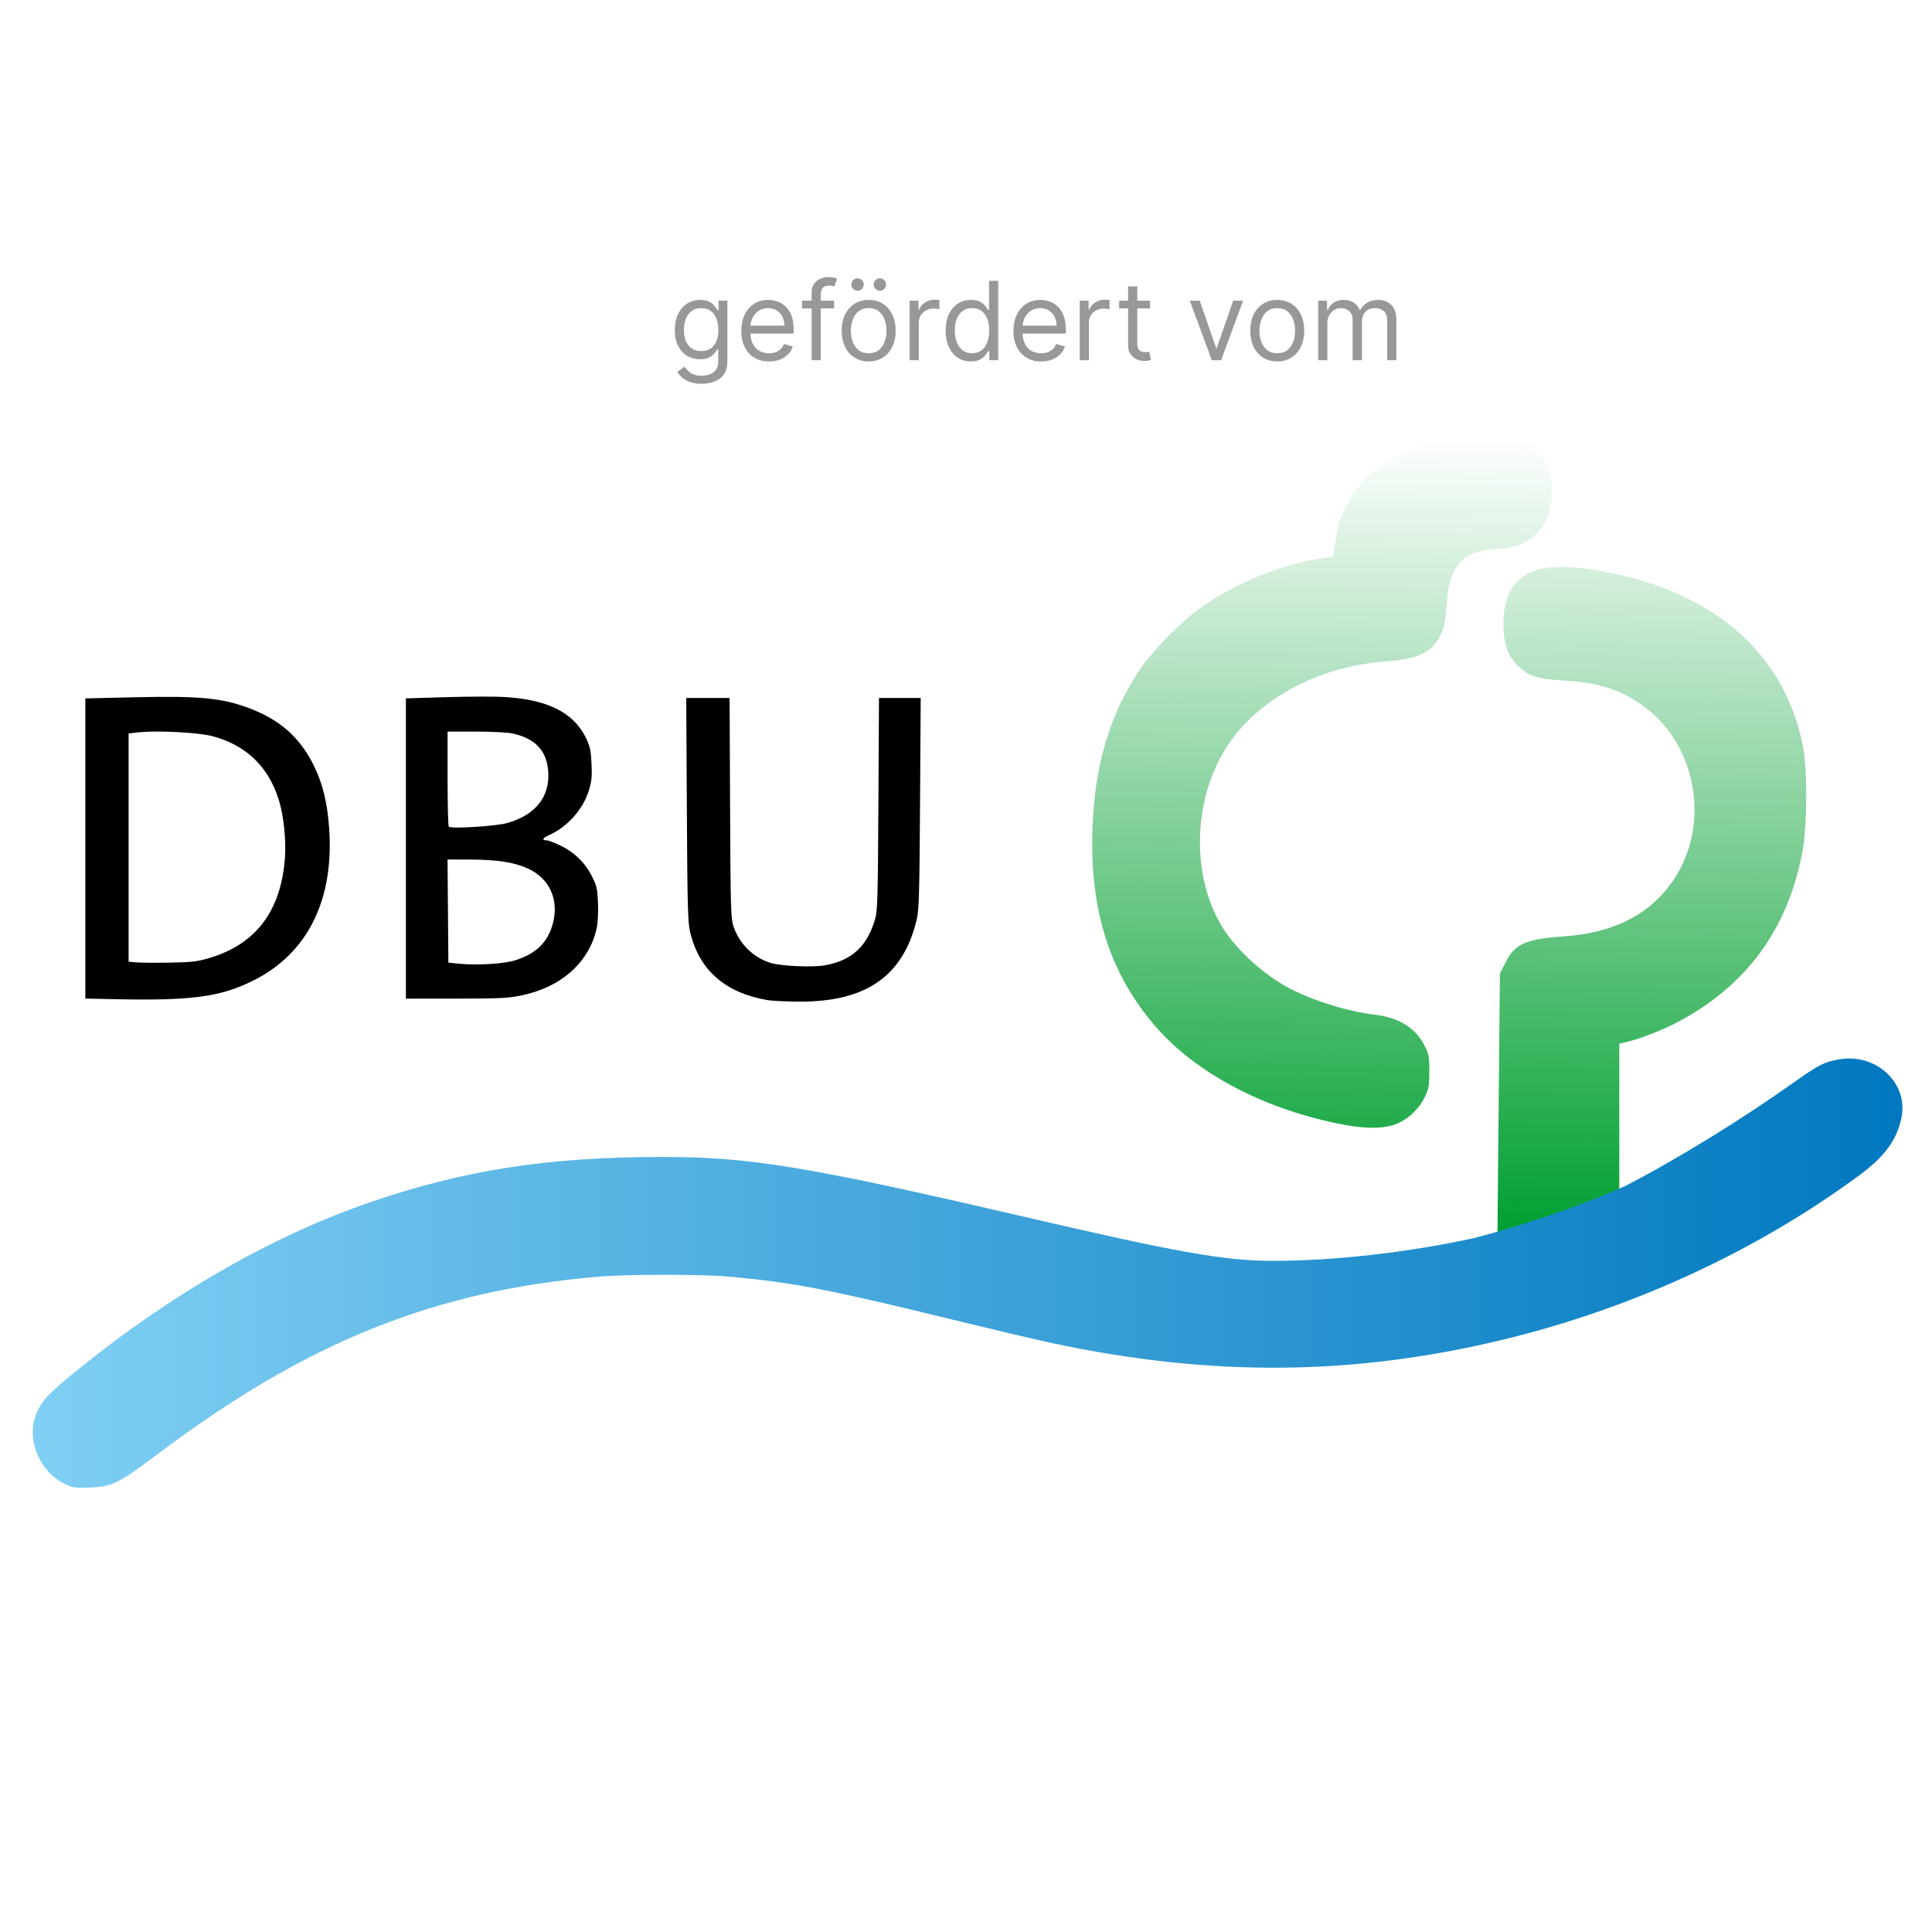 <svg fill="none" height="177" viewBox="0 0 177 177" width="177" xmlns="http://www.w3.org/2000/svg" xmlns:xlink="http://www.w3.org/1999/xlink"><linearGradient id="a" gradientUnits="userSpaceOnUse" x1="130.58" x2="131.431" y1="112.955" y2="40"><stop offset="0" stop-color="#009f30"/><stop offset="1" stop-color="#009f30" stop-opacity="0"/></linearGradient><linearGradient id="b" gradientUnits="userSpaceOnUse" x1="3" x2="174.29" y1="116.639" y2="116.639"><stop offset="0" stop-color="#80cff4"/><stop offset="1" stop-color="#0078bf"/></linearGradient><path d="m137.193 112.955.018-2.127c.01-1.169.06-6.512.11-11.872l.092-9.745.482-.976c.866-1.755 1.841-2.203 5.319-2.443 4.762-.329 8.142-2.109 10.248-5.397 3.198-4.992 1.966-12.032-2.726-15.578-2.081-1.573-4.194-2.275-7.449-2.473-2.508-.153-3.26-.39-4.196-1.323-.991-.989-1.348-2.017-1.348-3.886 0-2.393.784-3.876 2.489-4.708 1.448-.707 4.187-.642 7.952.187 9.44 2.08 15.484 7.721 17.013 15.88.402 2.144.364 7.249-.071 9.543-1.346 7.109-5.113 12.256-11.412 15.595-1.325.702-3.435 1.532-4.59 1.805l-.771.182v6.654 6.655c-3.503 1.666-7.115 3.008-11.16 4.026zm-13.878-9.878c-7.196-1.31-13.625-4.633-17.425-9.007-4.187-4.82-6.053-10.614-5.809-18.036.197-5.964 1.588-10.628 4.414-14.796 1.17-1.726 4.025-4.573 5.75-5.735 3.29-2.214 7.017-3.724 10.719-4.343l1.174-.196.167-1.162c.222-1.539.44-2.308.943-3.321 1.609-3.242 4.681-5.317 9.203-6.217.926-.184 2.017-.259 3.861-.262 2.524-.005 2.584.002 3.41.407 1.607.787 2.466 2.373 2.462 4.548-.003 1.901-.458 3.059-1.608 4.09-.93.834-1.733 1.113-3.651 1.271-1.807.149-2.644.51-3.364 1.452-.627.82-.885 1.77-1.05 3.87-.109 1.393-.211 1.88-.526 2.524-.787 1.605-2.054 2.22-4.999 2.43-6.15.437-11.745 3.427-14.573 7.788-3.158 4.87-3.318 11.932-.376 16.644 1.315 2.107 3.94 4.443 6.346 5.648 2.192 1.098 5.263 2.027 7.556 2.286 2.245.254 3.777 1.219 4.606 2.903.362.736.406.987.406 2.291 0 1.278-.049 1.57-.388 2.292-.496 1.055-1.399 1.955-2.453 2.445-1.073.499-2.723.563-4.795.186z" fill="url(#a)"/><path d="m70.351 91.632c-3.904-.657-6.288-2.744-7.125-6.236-.211-.878-.25-2.367-.3-11.231l-.057-10.218h1.987 1.987l.044 10.072c.04 9.126.068 10.142.3 10.827.55 1.622 1.8 2.862 3.387 3.362 1.004.316 3.952.439 5.103.213 2.415-.474 3.768-1.743 4.496-4.218.22-.747.255-1.967.301-10.55l.053-9.705h1.911 1.911l-.06 9.632c-.052 8.307-.093 9.773-.303 10.658-1.23 5.193-4.647 7.57-10.818 7.525-1.171-.008-2.438-.067-2.815-.131zm-60.074-.096-2.46-.054v-13.749-13.749l4.589-.105c5.845-.134 7.934.066 10.413.997 2.878 1.081 4.726 2.742 5.994 5.389.748 1.562 1.142 3.16 1.323 5.364.549 6.709-1.906 11.719-6.972 14.226-3.025 1.497-5.665 1.841-12.886 1.681zm8.921-3.775c4.259-1.264 6.555-4.317 6.908-9.185.116-1.604-.117-3.841-.547-5.243-.945-3.082-3.001-5.067-6.094-5.888-1.282-.34-5.005-.537-6.711-.355l-.971.104v10.455 10.455l.698.064c.384.035 1.755.046 3.047.025 2.051-.034 2.518-.089 3.671-.431zm17.989-10.026v-13.754l3.635-.109c1.999-.06 4.369-.071 5.266-.023 4.019.213 6.426 1.394 7.571 3.715.397.805.472 1.138.532 2.381.058 1.192.015 1.624-.242 2.468-.53 1.74-1.967 3.348-3.672 4.11-.586.262-.662.464-.174.464.13 0 .697.22 1.26.49 1.27.607 2.275 1.601 2.897 2.861.41.83.475 1.129.527 2.411.034.845-.017 1.81-.121 2.282-.688 3.135-3.242 5.414-6.917 6.17-1.196.246-2.005.285-5.973.287l-4.589.002zm9.986 10.25c1.877-.58 2.946-1.584 3.436-3.229.667-2.24-.224-4.283-2.267-5.197-1.264-.566-2.806-.804-5.246-.81l-2.095-.005.039 4.724.039 4.724.955.095c1.653.164 4.094.021 5.14-.302zm-.716-12.579c2.626-.743 3.954-2.431 3.764-4.787-.151-1.884-1.218-2.988-3.312-3.431-.428-.09-1.931-.165-3.341-.165h-2.563v4.297c0 2.363.05 4.349.11 4.413.206.216 4.308-.036 5.341-.328z" fill="#000"/><path d="m5.798 135.877c-2.053-1.034-3.259-3.724-2.631-5.87.388-1.327.979-2.065 2.99-3.73 8.955-7.418 18.591-13.008 27.893-16.182 8.559-2.92 16.18-4.096 26.602-4.101 8.068-.005 13.297.859 33.148 5.474 14.181 3.296 18.39 4.042 22.838 4.044 5.556.004 12.402-.772 18.391-2.083 4.168-1.077 9.636-2.875 13.804-4.745 4.709-2.42 10.669-6.081 15.603-9.585 2.18-1.548 2.7-1.81 4.063-2.046 3.381-.585 6.331 2.151 5.71 5.298-.403 2.043-1.502 3.566-3.806 5.273-9.259 6.861-20.565 12.118-32.254 14.999-13.921 3.43-27.026 3.564-41.754.427-1.347-.286-5.653-1.304-9.57-2.261-10.954-2.675-14.143-3.286-19.972-3.827-2.454-.228-9.379-.227-12.042 0-15.059 1.289-26.726 5.988-40.384 16.266-3.594 2.704-4.146 2.974-6.241 3.055-1.41.054-1.505.038-2.386-.405z" fill="url(#b)"/><g fill="#989898"><path d="m64.277 35.159c-.405 0-.753-.052-1.044-.156-.291-.102-.534-.237-.728-.405-.192-.166-.344-.343-.458-.533l.668-.469c.076.099.172.213.288.341.116.13.275.243.476.337.204.097.47.146.799.146.44 0 .804-.106 1.09-.32.286-.213.43-.547.43-1.001v-1.108h-.071c-.062.1-.149.223-.263.369-.111.144-.272.273-.483.387-.208.111-.49.167-.845.167-.44 0-.836-.104-1.186-.312-.348-.208-.624-.511-.827-.909-.201-.398-.302-.881-.302-1.449 0-.559.098-1.045.295-1.46.197-.417.47-.739.82-.966.35-.23.755-.344 1.214-.344.355 0 .637.059.845.178.211.116.372.248.483.398.114.147.201.268.263.362h.085v-.867h.81v5.611c0 .469-.107.85-.32 1.143-.211.296-.495.512-.852.65-.355.14-.75.21-1.186.21zm-.028-2.997c.336 0 .62-.077.852-.231s.408-.375.529-.664.181-.634.181-1.037c0-.393-.059-.74-.178-1.04-.118-.301-.293-.536-.525-.707-.232-.17-.518-.256-.859-.256-.355 0-.651.09-.888.27-.234.18-.411.421-.529.725-.116.303-.174.639-.174 1.008 0 .379.059.714.177 1.005.121.289.298.516.533.682.237.163.53.245.881.245z"/><path d="m70.456 33.114c-.526 0-.979-.116-1.36-.348-.379-.234-.671-.561-.877-.98-.204-.421-.305-.911-.305-1.47s.102-1.051.305-1.477c.206-.428.492-.762.859-1.001.369-.241.8-.362 1.293-.362.284 0 .565.047.842.142s.529.249.756.462c.227.211.408.49.543.838.135.348.202.776.202 1.286v.355h-4.205v-.724h3.352c0-.308-.061-.582-.185-.824-.121-.241-.294-.432-.518-.572-.223-.14-.485-.21-.788-.21-.334 0-.623.083-.867.249-.241.163-.427.376-.557.639-.13.263-.195.544-.195.845v.483c0 .412.071.761.213 1.048.144.284.344.501.6.65.256.147.553.22.891.22.22 0 .419-.031.597-.092.18-.064.335-.159.465-.284.13-.128.231-.286.302-.476l.81.227c-.085.275-.229.516-.43.724-.201.206-.45.367-.746.483-.296.114-.629.171-.998.171z"/><path d="m76.418 27.545v.71h-2.94v-.71zm-2.06 5.455v-6.207c0-.312.073-.573.22-.781.147-.208.337-.365.572-.469.234-.104.482-.156.742-.156.206 0 .374.017.504.05.13.033.227.064.291.092l-.241.724c-.043-.014-.102-.032-.178-.053-.073-.021-.171-.032-.291-.032-.277 0-.477.07-.6.209-.121.14-.181.344-.181.614v6.009z"/><path d="m79.584 33.114c-.492 0-.924-.117-1.296-.352-.369-.234-.658-.562-.867-.984-.206-.421-.309-.914-.309-1.477 0-.568.103-1.064.309-1.488.208-.424.497-.753.867-.987.372-.234.804-.352 1.296-.352s.923.117 1.293.352c.372.234.66.563.867.987.208.424.312.92.312 1.488 0 .564-.104 1.056-.312 1.477-.206.421-.495.749-.867.984-.369.234-.8.352-1.293.352zm0-.753c.374 0 .682-.096.923-.288.241-.192.42-.444.536-.756s.174-.651.174-1.016-.058-.704-.174-1.019c-.116-.315-.295-.569-.536-.763-.241-.194-.549-.291-.923-.291-.374 0-.682.097-.923.291-.241.194-.42.449-.536.763-.116.315-.174.655-.174 1.019s.058.703.174 1.016.295.565.536.756c.241.192.549.288.923.288zm-1.023-5.724c-.149 0-.282-.057-.398-.17-.114-.116-.17-.249-.17-.398 0-.163.057-.298.17-.405.116-.109.249-.163.398-.163.163 0 .298.054.405.163.109.107.163.241.163.405 0 .149-.054.282-.163.398-.106.114-.241.17-.405.17zm2.045 0c-.149 0-.282-.057-.398-.17-.114-.116-.171-.249-.171-.398 0-.163.057-.298.171-.405.116-.109.249-.163.398-.163.163 0 .298.054.405.163.109.107.163.241.163.405 0 .149-.054.282-.163.398-.106.114-.241.17-.405.17z"/><path d="m83.335 33v-5.455h.81v.824h.057c.1-.27.279-.489.54-.657s.554-.252.881-.252c.062 0 .139.001.231.004.092.002.162.006.209.011v.852c-.028-.007-.093-.018-.195-.032-.099-.017-.205-.025-.316-.025-.265 0-.502.056-.71.167-.206.109-.369.26-.49.455-.118.192-.178.411-.178.657v3.452z"/><path d="m88.95 33.114c-.455 0-.856-.115-1.204-.344-.348-.232-.62-.559-.817-.98-.197-.424-.295-.924-.295-1.502 0-.573.098-1.07.295-1.492s.47-.747.82-.977c.35-.23.755-.344 1.214-.344.355 0 .636.059.842.178.208.116.367.248.476.398.111.147.198.268.259.362h.071v-2.685h.838v7.273h-.81v-.838h-.1c-.061.099-.149.225-.263.376-.114.149-.276.283-.486.401-.211.116-.491.174-.842.174zm.114-.753c.336 0 .62-.088.852-.263.232-.178.408-.423.529-.735.121-.315.181-.678.181-1.09 0-.407-.059-.763-.178-1.069-.118-.308-.294-.547-.526-.717-.232-.173-.518-.259-.859-.259-.355 0-.651.091-.888.274-.234.18-.411.425-.529.735-.116.308-.174.653-.174 1.037 0 .388.059.741.178 1.058.121.315.298.566.533.753.237.185.53.277.881.277z"/><path d="m95.388 33.114c-.525 0-.979-.116-1.36-.348-.379-.234-.671-.561-.877-.98-.204-.421-.305-.911-.305-1.47s.102-1.051.305-1.477c.206-.428.492-.762.859-1.001.369-.241.8-.362 1.293-.362.284 0 .565.047.842.142s.529.249.756.462c.227.211.408.49.543.838.135.348.203.776.203 1.286v.355h-4.205v-.724h3.352c0-.308-.062-.582-.185-.824-.121-.241-.293-.432-.518-.572-.223-.14-.485-.21-.788-.21-.334 0-.623.083-.867.249-.241.163-.427.376-.557.639s-.195.544-.195.845v.483c0 .412.071.761.213 1.048.144.284.344.501.6.65.256.147.553.22.891.22.22 0 .419-.031.597-.092.18-.064.335-.159.465-.284.13-.128.231-.286.302-.476l.81.227c-.085.275-.228.516-.43.724-.201.206-.45.367-.746.483-.296.114-.629.171-.998.171z"/><path d="m98.921 33v-5.455h.81v.824h.057c.099-.27.279-.489.539-.657.261-.168.554-.252.881-.252.062 0 .139.001.231.004.092.002.162.006.209.011v.852c-.028-.007-.093-.018-.195-.032-.099-.017-.205-.025-.316-.025-.265 0-.502.056-.71.167-.206.109-.369.26-.49.455-.118.192-.177.411-.177.657v3.452z"/><path d="m105.356 27.545v.71h-2.827v-.71zm-2.003-1.307h.838v5.199c0 .237.034.414.103.533.071.116.161.194.27.234.111.038.228.057.352.057.092 0 .168-.005.227-.014.059-.012.106-.021.142-.028l.17.753c-.057.021-.136.043-.238.064-.101.024-.23.035-.387.035-.236 0-.468-.051-.696-.153-.225-.102-.412-.257-.561-.465-.147-.208-.22-.471-.22-.788z"/><path d="m113.889 27.545-2.017 5.455h-.852l-2.017-5.455h.909l1.506 4.347h.056l1.506-4.347z"/><path d="m117.016 33.114c-.492 0-.924-.117-1.296-.352-.369-.234-.658-.562-.867-.984-.206-.421-.309-.914-.309-1.477 0-.568.103-1.064.309-1.488.209-.424.498-.753.867-.987.372-.234.804-.352 1.296-.352s.923.117 1.293.352c.371.234.66.563.866.987.208.424.313.92.313 1.488 0 .564-.105 1.056-.313 1.477-.206.421-.495.749-.866.984-.37.234-.801.352-1.293.352zm0-.753c.374 0 .682-.096.923-.288.242-.192.421-.444.537-.756s.174-.651.174-1.016-.058-.704-.174-1.019c-.116-.315-.295-.569-.537-.763-.241-.194-.549-.291-.923-.291s-.682.097-.923.291c-.242.194-.42.449-.536.763-.116.315-.174.655-.174 1.019s.058.703.174 1.016.294.565.536.756c.241.192.549.288.923.288z"/><path d="m120.767 33v-5.455h.81v.852h.071c.113-.291.297-.517.55-.678.253-.163.558-.245.913-.245.36 0 .659.082.898.245.242.161.43.387.565.678h.057c.139-.282.349-.505.628-.671.279-.168.614-.252 1.005-.252.488 0 .887.153 1.197.458.31.303.465.775.465 1.417v3.651h-.838v-3.651c0-.403-.11-.69-.33-.863s-.48-.259-.778-.259c-.384 0-.681.116-.891.348-.211.23-.316.521-.316.874v3.551h-.853v-3.736c0-.31-.1-.56-.302-.749-.201-.192-.46-.288-.777-.288-.218 0-.422.058-.611.174-.187.116-.339.277-.455.483-.113.204-.17.439-.17.707v3.409z"/></g></svg>